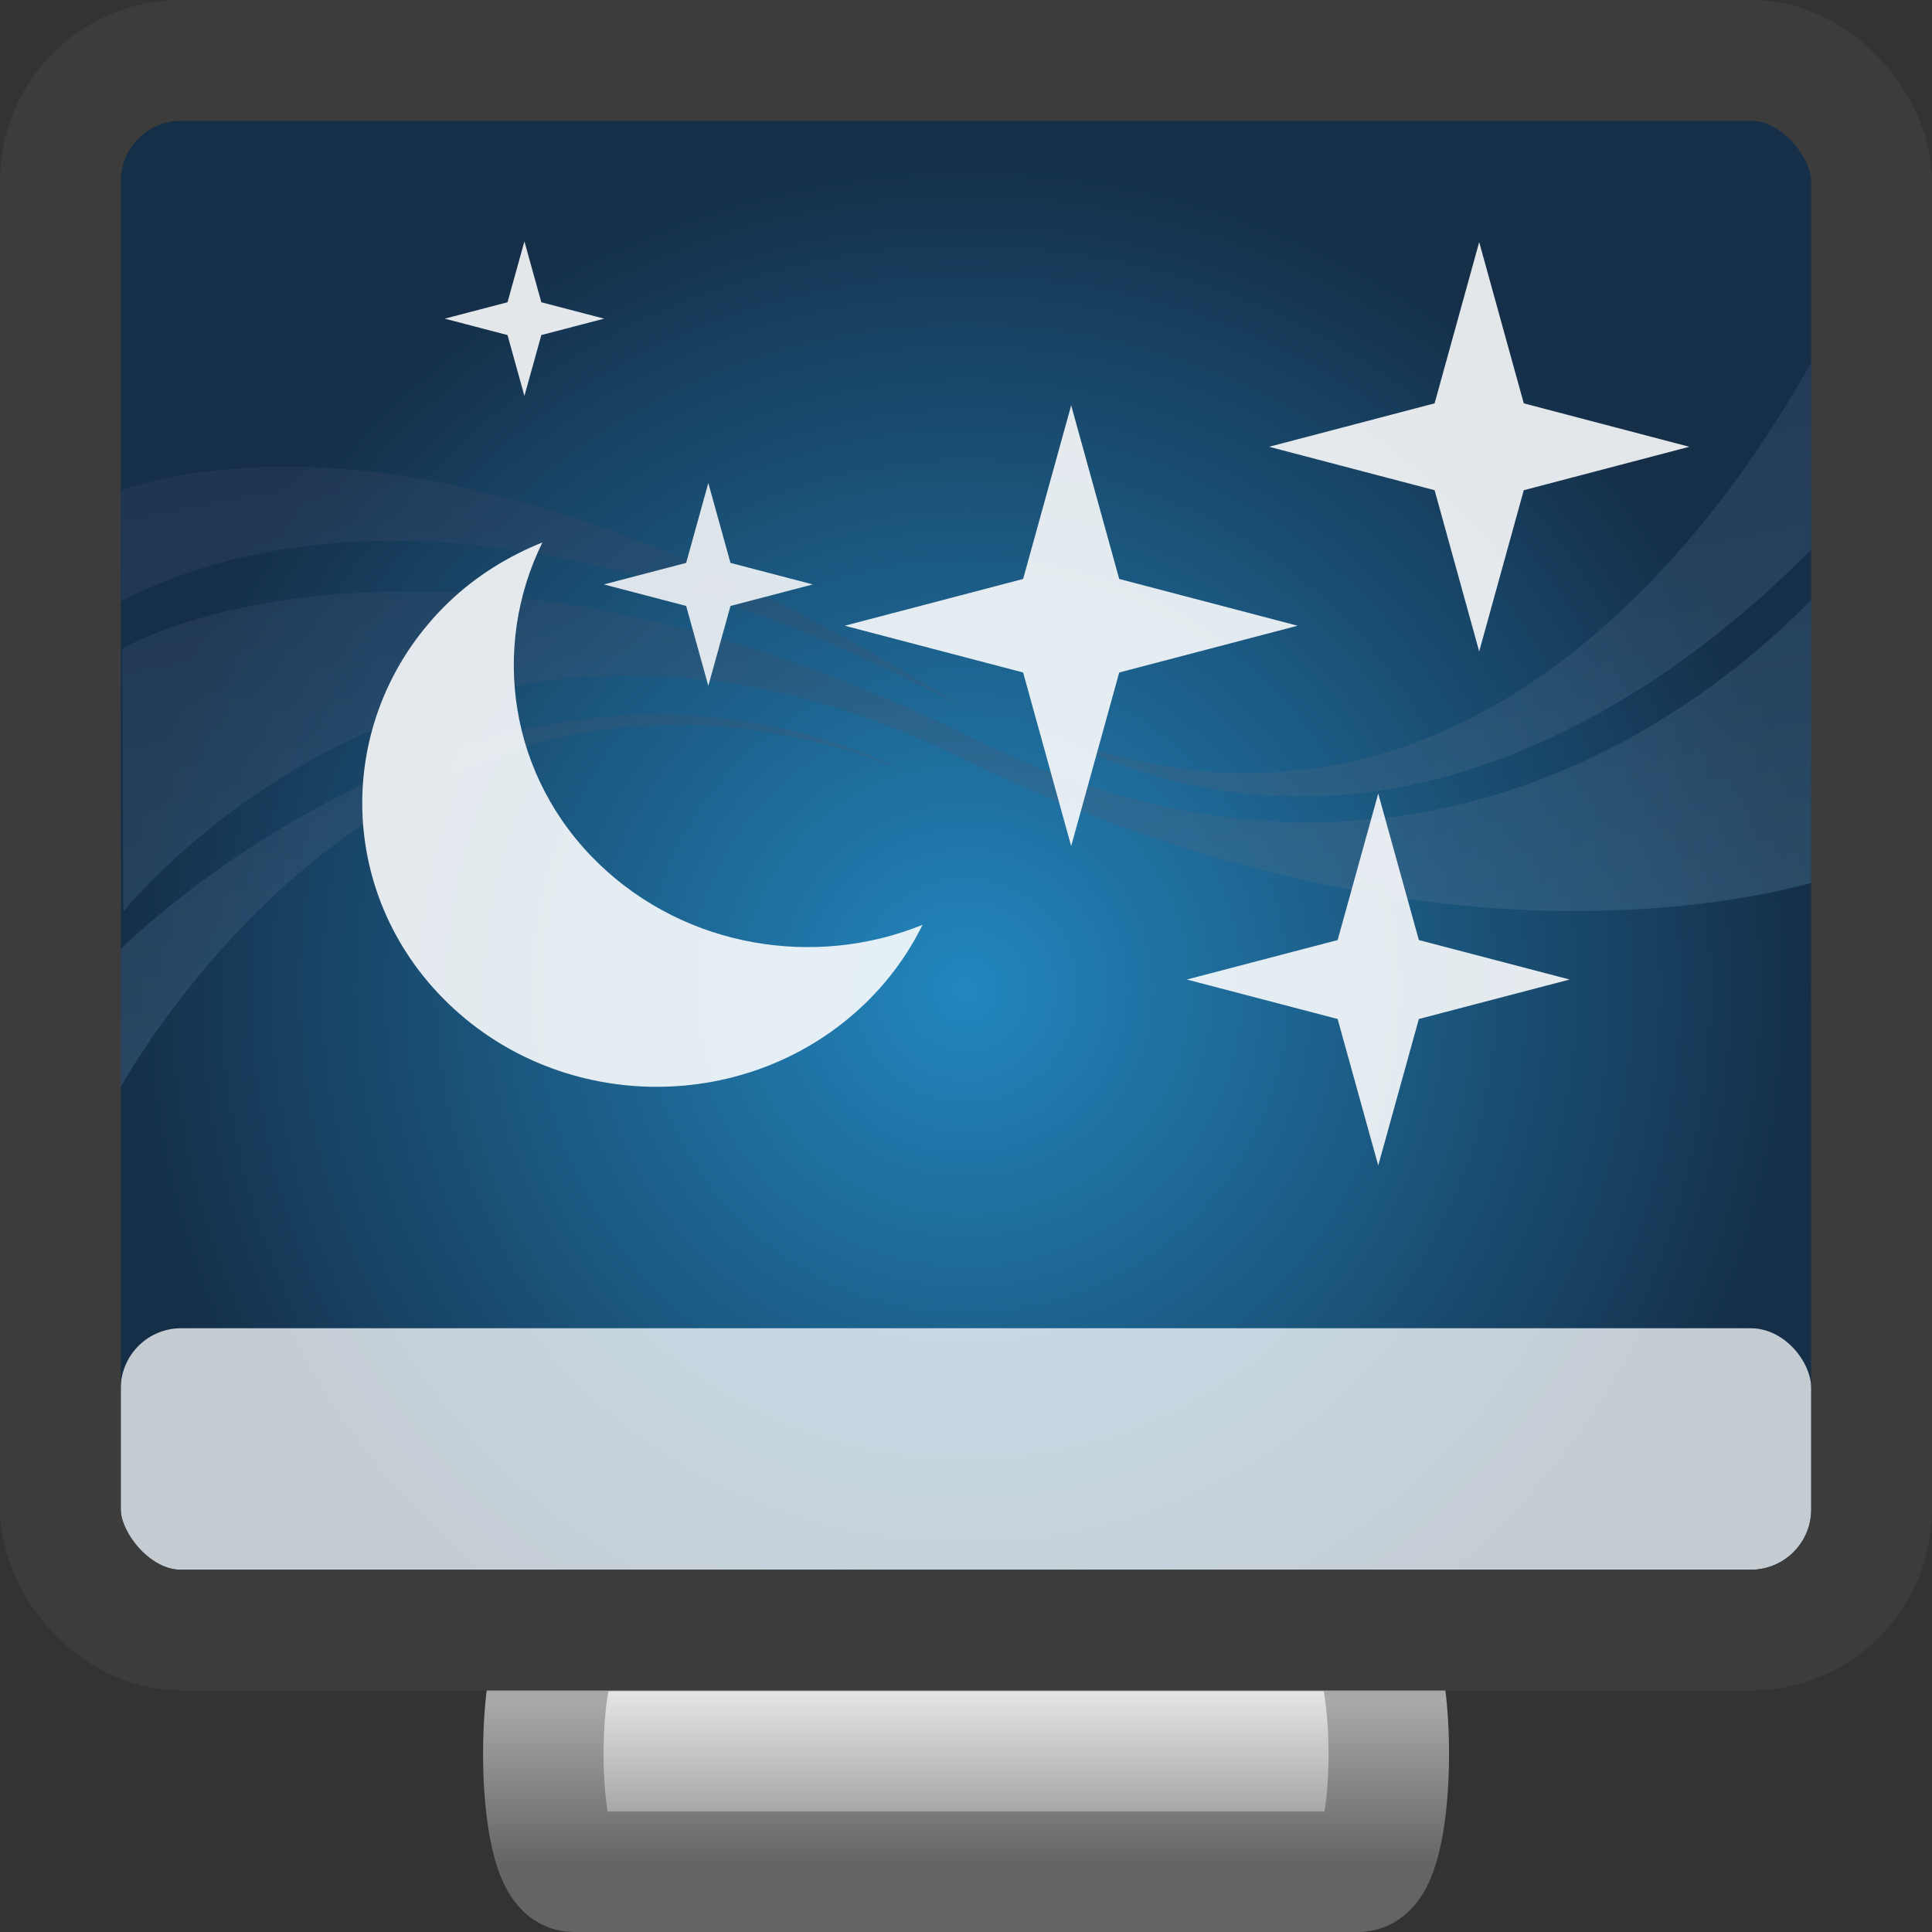 <?xml version="1.0" encoding="UTF-8" standalone="no"?>
<svg xmlns:dc="http://purl.org/dc/elements/1.1/" xmlns:cc="http://creativecommons.org/ns#" xmlns:rdf="http://www.w3.org/1999/02/22-rdf-syntax-ns#" xmlns:svg="http://www.w3.org/2000/svg" xmlns="http://www.w3.org/2000/svg" xmlns:sodipodi="http://sodipodi.sourceforge.net/DTD/sodipodi-0.dtd" xmlns:inkscape="http://www.inkscape.org/namespaces/inkscape" viewBox="0 0 16 16" id="svg3224" version="1.1" inkscape:version="0.48.4 r9939" width="100%" height="100%" sodipodi:docname="xscreensaver.svg">
    <rect x="0" y="0" width="16" height="16" fill="#333333" stroke="none"/>
    <sodipodi:namedview pagecolor="#ffffff" bordercolor="#666666" borderopacity="1" objecttolerance="10" gridtolerance="10" guidetolerance="10" inkscape:pageopacity="0" inkscape:pageshadow="2" inkscape:window-width="1280" inkscape:window-height="998" id="namedview3290" showgrid="true" inkscape:zoom="20.85965" inkscape:cx="16.077049" inkscape:cy="11.02851" inkscape:window-x="0" inkscape:window-y="0" inkscape:window-maximized="1" inkscape:current-layer="svg3224" inkscape:snap-bbox="true">
        <inkscape:grid type="xygrid" id="grid3007" />
    </sodipodi:namedview>
    <defs id="defs3226">
        <linearGradient gradientUnits="userSpaceOnUse" id="linearGradient4258" x1="9.227" x2="7.28" y1="11.064" y2=".949">
            <stop offset="0" stop-color="#5489a7" id="stop3237" />
            <stop offset="1" stop-color="#242e4f" id="stop3239" />
        </linearGradient>
        <radialGradient cx="8" cy="8.2" gradientUnits="userSpaceOnUse" id="radialGradient4281-3-4" r="7">
            <stop offset="0" stop-color="#2286be" id="stop3274-4" />
            <stop offset="1" stop-color="#152f49" id="stop3276-2" />
        </radialGradient>
        <linearGradient gradientUnits="userSpaceOnUse" id="linearGradient4302-3" x2="0" y1="11.887" y2="15.451">
            <stop offset="0" stop-color="#787878" id="stop3242-3" />
            <stop offset=".35" stop-color="#bebebe" id="stop3244-4" />
            <stop offset=".494" stop-color="#c8c8c8" id="stop3246-8" />
            <stop offset=".589" stop-color="#e6e6e6" id="stop3248-6" />
            <stop offset="1" stop-color="#8c8c8c" id="stop3250-3" />
        </linearGradient>
        <linearGradient gradientUnits="userSpaceOnUse" id="linearGradient4305-8" x2="0" y1="11.836" y2="15.442">
            <stop offset="0" stop-color="#464646" id="stop3253-3" />
            <stop offset=".35" stop-color="#8c8c8c" id="stop3255-0" />
            <stop offset=".51" stop-color="#969696" id="stop3257-9" />
            <stop offset=".62" stop-color="#aaa" id="stop3259-0" />
            <stop offset="1" stop-color="#646464" id="stop3261-1" />
        </linearGradient>
        <linearGradient x1="45.448" y1="92.54" x2="45.448" y2="7.017" id="ButtonShadow" gradientUnits="userSpaceOnUse" gradientTransform="scale(1.006,0.994)">
            <stop id="stop3750" style="stop-color:#000000;stop-opacity:1" offset="0" />
            <stop id="stop3752" style="stop-color:#000000;stop-opacity:0.588" offset="1" />
        </linearGradient>
        <filter color-interpolation-filters="sRGB" id="filter3174">
            <feGaussianBlur id="feGaussianBlur3176" stdDeviation="1.71" />
        </filter>
    </defs>
    <path id="path3278" d="m 4.75,13.507 c -0.333,0.051 -0.335,1.994 0,1.994 h 6.501 c 0.335,0 0.333,-1.944 0,-1.994 z" style="color:#000000;fill:url(#linearGradient4302-3);fill-opacity:1;fill-rule:nonzero;stroke:url(#linearGradient4305-8);stroke-width:0.998;stroke-linecap:round;stroke-linejoin:round;stroke-miterlimit:4;stroke-opacity:1;stroke-dasharray:none;stroke-dashoffset:0.5;marker:none;visibility:visible;display:inline;overflow:visible;enable-background:accumulate" />
    <path d="m 1.5,1 h 13 A 0.5,0.5 0 0 1 15,1.5 v 11 A 0.5,0.5 0 0 1 14.5,13 H 1.5 A 0.5,0.5 0 0 1 1,12.5 V 1.5 A 0.5,0.5 0 0 1 1.5,1" id="path3284" style="color:#000000;fill:url(#radialGradient4281-3-4);fill-opacity:1;fill-rule:nonzero;stroke-width:1;stroke-linecap:butt;stroke-linejoin:miter;stroke-miterlimit:4;stroke-opacity:1;stroke-dasharray:none;stroke-dashoffset:0;marker:none;visibility:visible;display:inline;overflow:visible;enable-background:accumulate" />
    <path d="m15,3c-.7,1.262-2.842,4.403-6.289,3.084 2.955,1.514 5.503-.726 6.289-1.535v-1.549zm-12.611.865c-.619-.002-1.077.094-1.389.195v.921c.97-.506 3.2-1.114 6.956.865-2.493-1.569-4.339-1.976-5.567-1.981zm.93,1.033c-1.53.01-2.308.474-2.308.474l.011,2.177c0,0 2.681-3.362 6.945-1.27 3.55,1.742 6.232,1.249 7.033,1.033v-2.344c-.837.857-3.355,2.916-6.945,1.144-1.945-.96-3.546-1.222-4.736-1.214zm2.133,1.019c-2.33-.003-4.16,1.661-4.452,1.94v1.144c.302-.527 2.548-4.16 6.486-2.623-.699-.326-1.386-.46-2.034-.46z" fill="url(#linearGradient4258)" opacity=".403" id="path3286" />
    <rect style="opacity:0.75;color:black;fill:white;fill-opacity:1;fill-rule:nonzero;stroke:none;stroke-width:1;marker:none;visibility:visible;display:inline;overflow:visible;enable-background:accumulate" id="rect3009" width="14" height="2" x="1" y="11" rx="0.5" ry="0.5" />
    <rect style="color:black;fill:none;stroke:#3c3c3c;stroke-width:1;stroke-linecap:round;stroke-linejoin:round;stroke-miterlimit:4;stroke-opacity:1;stroke-dasharray:none;stroke-dashoffset:0;marker:none;visibility:visible;display:inline;overflow:visible;enable-background:accumulate" id="rect3781" width="15" height="13" x="0.5" y="0.5" ry="1" rx="1" />
    <g id="layer2" style="display:none" transform="translate(24.204,-207.688)">
        <rect width="86" height="85" rx="6" ry="6" x="5" y="7" id="rect3745" style="opacity:0.9;fill:url(#ButtonShadow);fill-opacity:1;fill-rule:nonzero;stroke:none;filter:url(#filter3174)" />
    </g>
    <g id="layer4" transform="translate(24.204,-207.688)" />
    <path style="opacity:0.882;color:black;fill:white;fill-opacity:1;fill-rule:nonzero;stroke:none;stroke-width:1;marker:none;visibility:visible;display:inline;overflow:visible;enable-background:accumulate" d="m 3.714,4.989 c -0.952,0.918 -0.952,2.406 0,3.323 0.952,0.918 2.496,0.918 3.449,0 C 7.365,8.117 7.524,7.895 7.64,7.659 6.753,8.02 5.684,7.851 4.961,7.155 4.213,6.434 4.064,5.363 4.492,4.492 4.21,4.606 3.944,4.768 3.714,4.989 z" id="path3025" inkscape:connector-curvature="0" />
    <path sodipodi:type="star" style="opacity:0.882;color:black;fill:white;fill-opacity:1;fill-rule:nonzero;stroke:none;stroke-width:1;marker:none;visibility:visible;display:inline;overflow:visible;enable-background:accumulate" id="path3800" sodipodi:sides="4" sodipodi:cx="16" sodipodi:cy="18" sodipodi:r1="5" sodipodi:r2="1.5" sodipodi:arg1="1.5707963" sodipodi:arg2="2.3561945" inkscape:flatsided="false" inkscape:rounded="0" inkscape:randomized="0" d="M 16,23 14.939,19.061 11,18 14.939,16.939 16,13 17.061,16.939 21,18 17.061,19.061 z" transform="matrix(0.317,0,0,0.308,6.342,2.568)" />
    <path sodipodi:type="star" style="opacity:0.848;color:black;fill:white;fill-opacity:1;fill-rule:nonzero;stroke:none;stroke-width:1;marker:none;visibility:visible;display:inline;overflow:visible;enable-background:accumulate" id="path3804" sodipodi:sides="4" sodipodi:cx="16" sodipodi:cy="18" sodipodi:r1="5" sodipodi:r2="1.5" sodipodi:arg1="1.5707963" sodipodi:arg2="2.3561945" inkscape:flatsided="false" inkscape:rounded="0" inkscape:randomized="0" d="M 16,23 14.939,19.061 11,18 14.939,16.939 16,13 17.061,16.939 21,18 17.061,19.061 z" transform="matrix(0.173,0,0,0.168,3.098,1.816)" />
    <path transform="matrix(0.375,0,0,0.365,2.871,-1.388)" d="M 16,23 14.939,19.061 11,18 14.939,16.939 16,13 17.061,16.939 21,18 17.061,19.061 z" inkscape:randomized="0" inkscape:rounded="0" inkscape:flatsided="false" sodipodi:arg2="2.3561945" sodipodi:arg1="1.5707963" sodipodi:r2="1.5" sodipodi:r1="5" sodipodi:cy="18" sodipodi:cx="16" sodipodi:sides="4" id="path3802" style="opacity:0.882;color:black;fill:white;fill-opacity:1;fill-rule:nonzero;stroke:none;stroke-width:1;marker:none;visibility:visible;display:inline;overflow:visible;enable-background:accumulate" sodipodi:type="star" />
    <path sodipodi:type="star" style="opacity:0.882;color:black;fill:white;fill-opacity:1;fill-rule:nonzero;stroke:none;stroke-width:1;marker:none;visibility:visible;display:inline;overflow:visible;enable-background:accumulate" id="path3808" sodipodi:sides="4" sodipodi:cx="16" sodipodi:cy="18" sodipodi:r1="5" sodipodi:r2="1.5" sodipodi:arg1="1.5707963" sodipodi:arg2="2.3561945" inkscape:flatsided="false" inkscape:rounded="0" inkscape:randomized="0" d="M 16,23 14.939,19.061 11,18 14.939,16.939 16,13 17.061,16.939 21,18 17.061,19.061 z" transform="matrix(0.132,0,0,0.128,2.231,0.335)" />
    <path transform="matrix(0.348,0,0,0.339,6.682,-2.402)" d="M 16,23 14.939,19.061 11,18 14.939,16.939 16,13 17.061,16.939 21,18 17.061,19.061 z" inkscape:randomized="0" inkscape:rounded="0" inkscape:flatsided="false" sodipodi:arg2="2.3561945" sodipodi:arg1="1.5707963" sodipodi:r2="1.5" sodipodi:r1="5" sodipodi:cy="18" sodipodi:cx="16" sodipodi:sides="4" id="path3810" style="opacity:0.882;color:black;fill:white;fill-opacity:1;fill-rule:nonzero;stroke:none;stroke-width:1;marker:none;visibility:visible;display:inline;overflow:visible;enable-background:accumulate" sodipodi:type="star" />
</svg>
